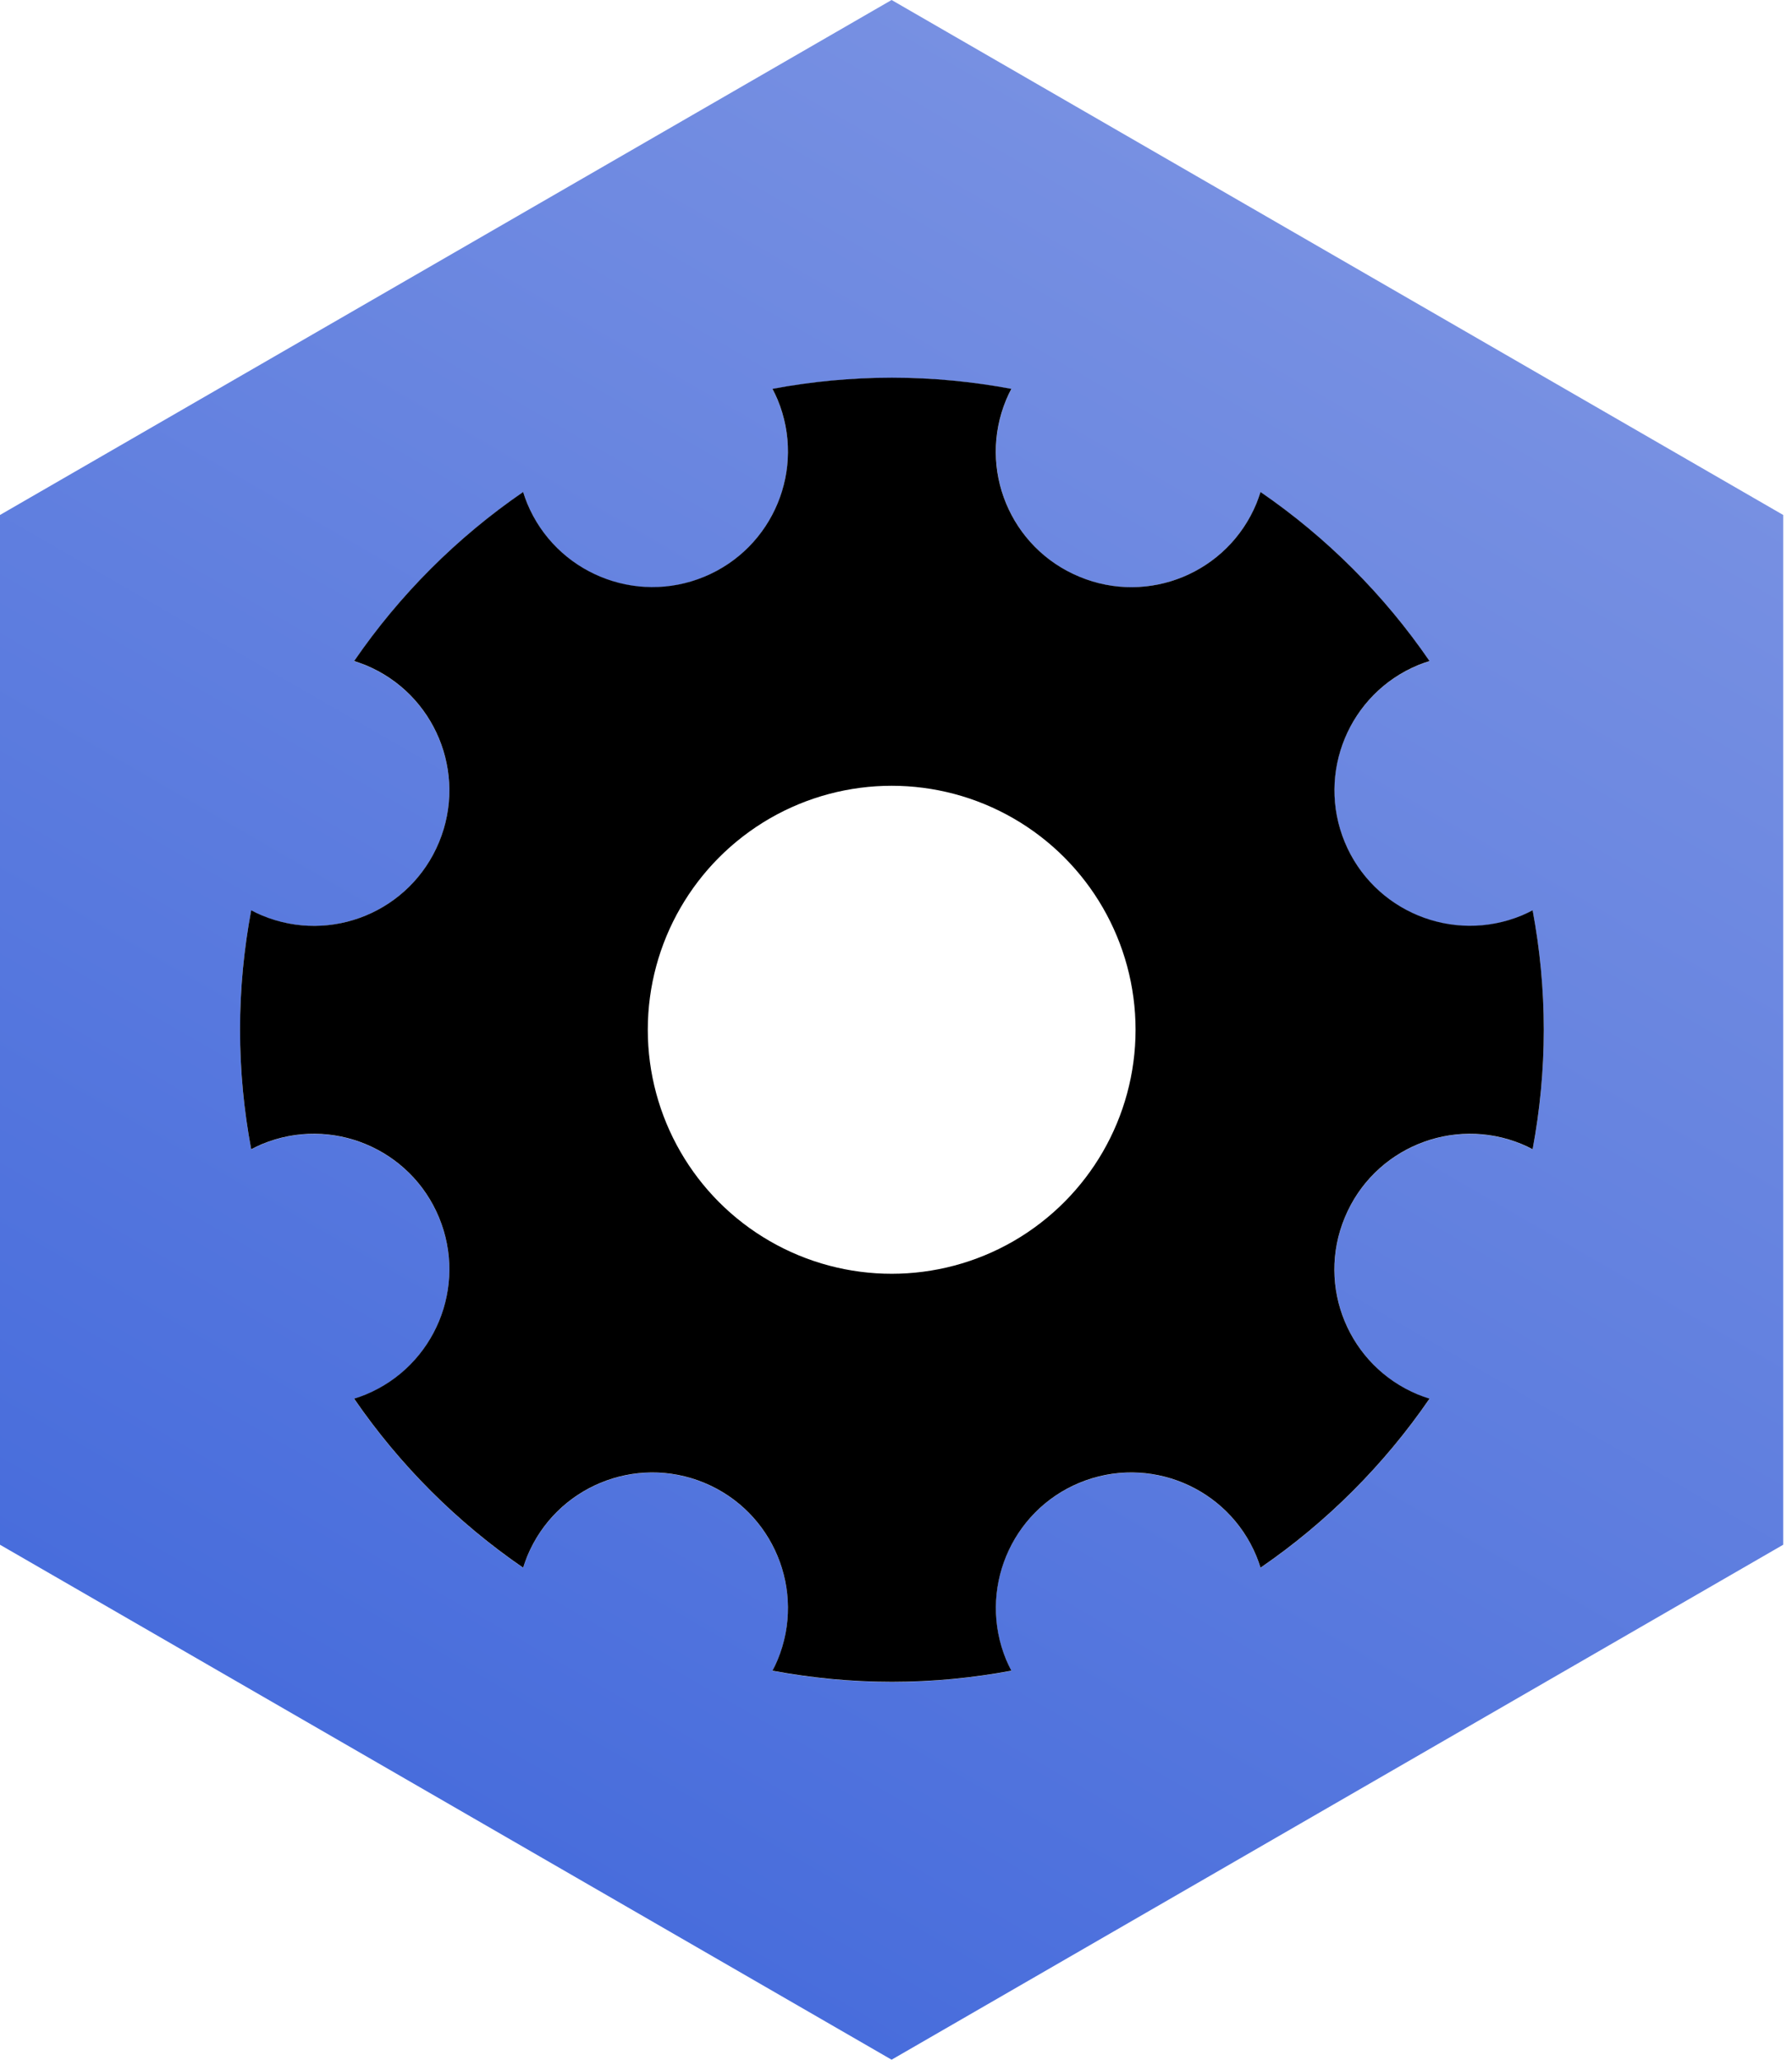 <svg width="114" height="131" viewBox="0 0 114 131" fill="none" xmlns="http://www.w3.org/2000/svg">
<g clip-path="url(#clip0_546_954)">
<path d="M56.72 0L0 32.75V98.24L56.72 130.99L113.44 98.24V32.75L56.72 0ZM97.5 73.1C97.27 72.98 97.05 72.87 96.81 72.77C92.41 70.95 87.37 73.04 85.55 77.44C83.73 81.84 85.82 86.88 90.21 88.7C90.45 88.8 90.69 88.88 90.94 88.96C88.05 93.17 84.4 96.82 80.19 99.71C80.11 99.47 80.03 99.22 79.93 98.98C78.11 94.58 73.07 92.49 68.67 94.31C64.27 96.13 62.18 101.17 64.01 105.57C64.11 105.81 64.22 106.04 64.34 106.26C61.87 106.72 59.34 106.97 56.74 106.97C54.14 106.97 51.6 106.72 49.14 106.26C49.26 106.03 49.37 105.81 49.47 105.57C51.29 101.17 49.2 96.13 44.8 94.31C40.4 92.49 35.36 94.58 33.54 98.98C33.44 99.22 33.36 99.46 33.28 99.71C29.07 96.82 25.42 93.17 22.53 88.96C22.77 88.88 23.02 88.8 23.26 88.7C27.66 86.88 29.75 81.84 27.93 77.44C26.11 73.04 21.07 70.95 16.67 72.77C16.43 72.87 16.2 72.98 15.98 73.1C15.52 70.63 15.27 68.1 15.27 65.5C15.27 62.9 15.52 60.36 15.98 57.9C16.21 58.02 16.43 58.13 16.67 58.23C21.07 60.05 26.11 57.96 27.93 53.57C29.75 49.17 27.66 44.13 23.26 42.31C23.02 42.21 22.78 42.13 22.53 42.05C25.42 37.84 29.07 34.19 33.28 31.3C33.36 31.54 33.44 31.79 33.54 32.03C35.36 36.43 40.4 38.52 44.8 36.69C49.2 34.87 51.29 29.83 49.47 25.43C49.37 25.19 49.26 24.96 49.14 24.74C51.61 24.28 54.14 24.03 56.74 24.03C59.34 24.03 61.88 24.28 64.34 24.74C64.22 24.97 64.11 25.19 64.01 25.43C62.19 29.83 64.28 34.87 68.67 36.69C73.07 38.51 78.11 36.42 79.93 32.03C80.03 31.79 80.11 31.55 80.19 31.3C84.4 34.19 88.05 37.84 90.94 42.05C90.7 42.13 90.45 42.21 90.21 42.31C85.81 44.13 83.72 49.17 85.55 53.57C87.37 57.97 92.41 60.06 96.81 58.23C97.05 58.13 97.28 58.02 97.5 57.9C97.96 60.37 98.21 62.9 98.21 65.5C98.21 68.1 97.96 70.64 97.5 73.1Z" fill="url(#paint0_linear_546_954)"/>
<path d="M97.5 57.89C97.27 58.01 97.05 58.12 96.81 58.22C92.41 60.04 87.37 57.95 85.55 53.56C83.73 49.16 85.82 44.12 90.21 42.3C90.45 42.2 90.69 42.12 90.94 42.04C88.05 37.83 84.4 34.18 80.19 31.29C80.11 31.53 80.03 31.78 79.93 32.02C78.11 36.42 73.07 38.51 68.67 36.68C64.27 34.86 62.18 29.82 64.01 25.42C64.11 25.18 64.22 24.95 64.34 24.73C61.87 24.27 59.34 24.02 56.74 24.02C54.14 24.02 51.6 24.27 49.14 24.73C49.26 24.96 49.37 25.18 49.47 25.42C51.29 29.82 49.2 34.86 44.8 36.68C40.4 38.5 35.36 36.41 33.54 32.02C33.44 31.78 33.36 31.54 33.28 31.29C29.07 34.18 25.42 37.83 22.53 42.04C22.77 42.12 23.02 42.2 23.26 42.3C27.66 44.12 29.75 49.16 27.93 53.56C26.11 57.96 21.07 60.05 16.67 58.22C16.43 58.12 16.2 58.01 15.98 57.89C15.52 60.36 15.27 62.89 15.27 65.49C15.27 68.09 15.52 70.63 15.98 73.09C16.21 72.97 16.43 72.86 16.67 72.76C21.07 70.94 26.11 73.03 27.93 77.43C29.75 81.83 27.66 86.87 23.26 88.69C23.02 88.79 22.78 88.87 22.53 88.95C25.42 93.16 29.07 96.81 33.28 99.7C33.36 99.46 33.44 99.21 33.54 98.97C35.36 94.57 40.4 92.48 44.8 94.3C49.2 96.12 51.29 101.16 49.47 105.56C49.37 105.8 49.26 106.03 49.14 106.25C51.61 106.71 54.14 106.96 56.74 106.96C59.34 106.96 61.88 106.71 64.34 106.25C64.22 106.02 64.11 105.8 64.01 105.56C62.19 101.16 64.28 96.12 68.67 94.3C73.07 92.48 78.11 94.57 79.93 98.97C80.03 99.21 80.11 99.45 80.19 99.7C84.4 96.81 88.05 93.16 90.94 88.95C90.7 88.87 90.45 88.79 90.21 88.69C85.81 86.87 83.72 81.83 85.55 77.43C87.37 73.03 92.41 70.94 96.81 72.76C97.05 72.86 97.28 72.97 97.5 73.09C97.96 70.62 98.21 68.09 98.21 65.49C98.21 62.89 97.96 60.35 97.5 57.89ZM64.48 78.93C59.68 81.7 53.77 81.7 48.97 78.93C44.17 76.16 41.21 71.04 41.21 65.49C41.21 59.94 44.17 54.83 48.97 52.05C53.77 49.28 59.68 49.28 64.48 52.05C69.28 54.82 72.24 59.94 72.24 65.49C72.24 71.04 69.28 76.15 64.48 78.93Z" fill="black"/>
</g>
<defs>
<linearGradient id="paint0_linear_546_954" x1="85.08" y1="16.37" x2="28.36" y2="114.62" gradientUnits="userSpaceOnUse">
<stop stop-color="#7790E2"/>
<stop offset="1" stop-color="#486DDC"/>
</linearGradient>
<clipPath id="clip0_546_954">
<rect width="113.44" height="130.99" fill="white"/>
</clipPath>
</defs>
</svg>

